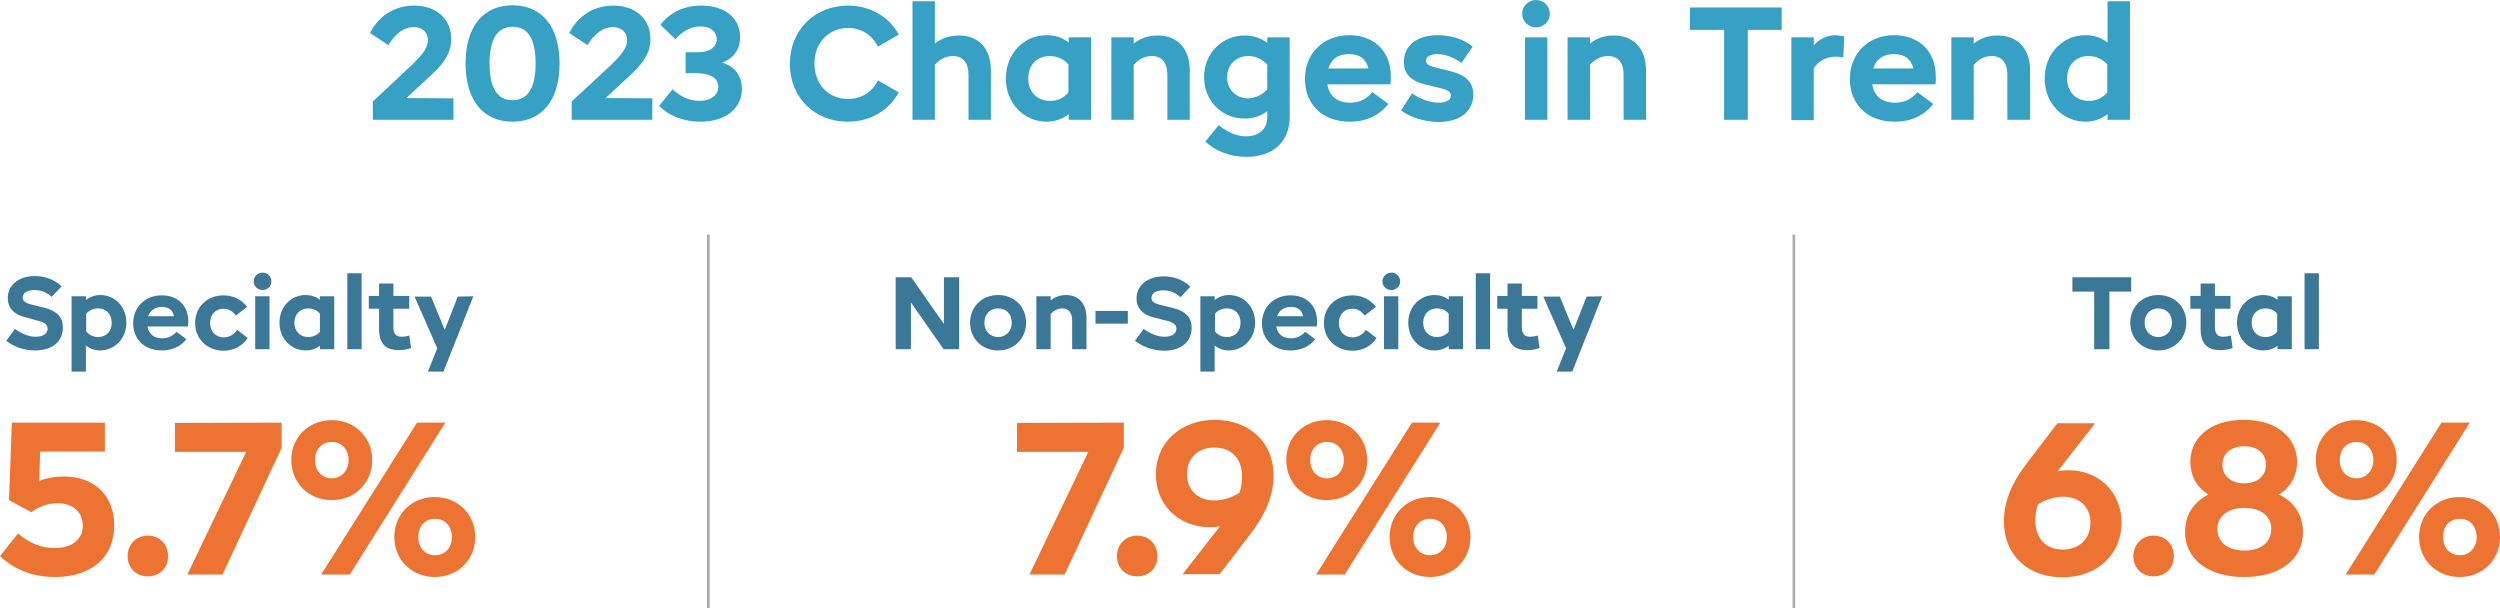 <?xml version="1.0" encoding="utf-8"?>
<!-- Generator: Adobe Illustrator 28.0.0, SVG Export Plug-In . SVG Version: 6.00 Build 0)  -->
<svg version="1.1" id="Layer_2_00000104692180784147277460000003412463359385428628_"
	 xmlns="http://www.w3.org/2000/svg" xmlns:xlink="http://www.w3.org/1999/xlink" x="0px" y="0px" viewBox="0 0 803.3 195.4"
	 style="enable-background:new 0 0 803.3 195.4;" xml:space="preserve">
<style type="text/css">
	.st0{fill:#37A0C5;}
	.st1{fill:#3B7898;}
	.st2{fill:#ED7332;}
	.st3{fill:none;stroke:#A7A9AC;stroke-width:0.833;}
</style>
<g>
	<path class="st0" d="M145.7,31.6v6.9h-25.9v-5.9L132.2,21c4.1-3.9,5.3-6,5.3-8.1c0-2.6-1.9-4.2-4.6-4.2c-2.9,0-5.8,1.9-8.1,5.8
		l-5.9-3.9c2.9-5.7,8.1-8.8,14.2-8.8c7.2,0,11.9,4.4,11.9,10.7c0,3.6-1.4,6.9-5.9,11.1l-8.5,7.9L145.7,31.6L145.7,31.6z"/>
	<path class="st0" d="M149.6,20.4c0-12,5.8-18.7,15.1-18.7c9.3,0,15.1,6.7,15.1,18.7s-5.8,18.7-15.1,18.7
		C155.4,39.1,149.6,32.4,149.6,20.4z M172.1,20.4c0-8.3-2.7-11.8-7.4-11.8c-4.6,0-7.4,3.5-7.4,11.8s2.8,11.8,7.4,11.8
		C169.3,32.2,172.1,28.7,172.1,20.4z"/>
	<path class="st0" d="M209.6,31.6v6.9h-25.9v-5.9L196.2,21c4.1-3.9,5.3-6,5.3-8.1c0-2.6-1.9-4.2-4.6-4.2c-2.9,0-5.8,1.9-8.1,5.8
		l-5.9-3.9c2.9-5.7,8.1-8.8,14.2-8.8c7.2,0,11.9,4.4,11.9,10.7c0,3.6-1.4,6.9-5.9,11.1l-8.5,7.9L209.6,31.6L209.6,31.6z"/>
	<path class="st0" d="M238.4,28.6c0,6-5,10.5-13.3,10.5c-5.3,0-10.1-1.8-13.3-5.1l4.3-5.3c2.6,2.4,5.5,3.7,8.6,3.7
		c3.9,0,6.1-2,6.1-4.5c0-2.6-2.3-4.4-7.2-4.4h-3.3v-6.7h3.9c4,0,6.1-1.8,6.1-4.2c0-2.3-1.8-4.1-5.3-4.1c-2.9,0-5.7,1.5-8,4.1
		l-4.8-4.6c3.1-4.1,7.7-6.2,13.2-6.2c7.7,0,12.4,4.1,12.4,10.1c0,3.9-2,6.9-5.8,8.2C236.2,21.3,238.4,24.5,238.4,28.6L238.4,28.6z"
		/>
	<path class="st0" d="M253.8,20.5c0-10.9,8.1-18.7,18.7-18.7c6.8,0,13,3.3,16.3,9.3l-6.7,3.9c-1.9-3.9-5.5-6-9.6-6
		c-6.1,0-10.8,4.6-10.8,11.4s4.6,11.4,10.8,11.4c4.2,0,7.8-2.2,9.6-6l6.7,3.9c-3.3,6-9.4,9.4-16.4,9.4
		C261.8,39.1,253.8,31.4,253.8,20.5L253.8,20.5z"/>
	<path class="st0" d="M318.4,22.6v15.9h-7.2V24.1c0-4.1-1.9-6.1-5-6.1c-2,0-4.1,0.9-5.8,2.8v17.7h-7.2V0.4h7.2V14
		c2.2-1.8,4.9-2.6,7.7-2.6C314.3,11.4,318.4,15.4,318.4,22.6z"/>
	<path class="st0" d="M350.6,12v26.5h-7.2v-1.8c-2,1.5-4.4,2.4-7.1,2.4c-7.2,0-13.1-5.8-13.1-13.9c0-8.1,5.9-13.9,13.1-13.9
		c2.7,0,5.2,0.8,7.1,2.4V12L350.6,12L350.6,12z M343.3,29.7v-9c-1.6-1.8-3.8-2.7-6-2.7c-4,0-6.9,2.8-6.9,7.2s2.9,7.2,6.9,7.2
		C339.6,32.5,341.7,31.6,343.3,29.7L343.3,29.7z"/>
	<path class="st0" d="M382.3,22.6v15.9h-7.2V24.1c0-4.1-1.9-6.1-5-6.1c-2,0-4.1,0.9-5.8,2.8v17.7h-7.2V12h7.2v2
		c2.2-1.8,4.9-2.6,7.7-2.6C378.1,11.4,382.3,15.4,382.3,22.6L382.3,22.6z"/>
	<path class="st0" d="M414.4,12v25.6c0,8-5.4,12.8-13.9,12.8c-5.3,0-10-1.9-13.2-4.9l4.3-5.3c3.3,2.6,6,3.6,8.7,3.6
		c4.3,0,6.9-2.4,6.9-6.1v-2c-2,1.6-4.5,2.4-7.3,2.4c-7.2,0-13-5.6-13-13.3s5.8-13.4,13-13.4c2.7,0,5.3,0.8,7.3,2.4V12L414.4,12
		L414.4,12z M407.2,28.7v-7.9c-1.7-1.9-3.9-2.8-6.1-2.8c-3.9,0-6.8,2.8-6.8,6.8c0,4,2.9,6.8,6.8,6.8
		C403.3,31.5,405.5,30.6,407.2,28.7z"/>
	<path class="st0" d="M446.8,27.1h-20.3c0.6,3.9,3.3,5.9,7.3,5.9c2.7,0,5.1-0.9,7.2-3.4l5.1,3.8c-3,3.8-7.2,5.7-12.4,5.7
		c-8.8,0-14.4-5.6-14.4-13.7c0-8.2,5.9-14.1,14.3-14.1c7.7,0,13.3,5,13.3,13.2C446.9,25.4,446.9,26.2,446.8,27.1L446.8,27.1z
		 M426.8,22h12.9c-0.7-3.1-2.9-4.6-6.1-4.6C430.1,17.3,427.8,18.9,426.8,22z"/>
	<path class="st0" d="M450.2,35.5l3.5-5.5c2.9,2,6,3,8.6,3c2.5,0,3.9-0.9,3.9-2.3c0-1-0.8-1.8-3.1-2.3l-4.5-1.1
		c-5.4-1.2-7.5-3.6-7.5-7.4c0-5.2,4.1-8.6,11-8.6c4.3,0,8.4,1.4,11.1,3.7l-3.6,5.2c-2.7-1.9-5.3-2.8-7.8-2.8c-2.4,0-3.6,0.9-3.6,2.1
		c0,1,0.7,1.6,3.1,2.2l4.5,1.1c5.4,1.3,7.6,3.7,7.6,7.6c0,5.3-4.1,8.8-11.3,8.8C457.5,39.1,453.2,37.7,450.2,35.5L450.2,35.5z"/>
	<path class="st0" d="M489.1,4.4c0-2.4,2-4.4,4.5-4.4c2.4,0,4.4,2,4.4,4.4c0,2.5-2,4.4-4.4,4.4C491.1,8.8,489.1,6.9,489.1,4.4z
		 M490,12h7.2v26.5H490V12z"/>
	<path class="st0" d="M528.9,22.6v15.9h-7.2V24.1c0-4.1-1.9-6.1-5-6.1c-2,0-4.1,0.9-5.8,2.8v17.7h-7.2V12h7.2v2
		c2.2-1.8,4.9-2.6,7.7-2.6C524.7,11.4,528.9,15.4,528.9,22.6L528.9,22.6z"/>
	<path class="st0" d="M572.5,9.6h-10.9v28.9h-7.6V9.6H543V2.4h29.5L572.5,9.6L572.5,9.6z"/>
	<path class="st0" d="M592.6,11.7l-0.3,6.7c-0.9-0.1-1.7-0.2-2.4-0.2c-2.8,0-5.4,1.2-7.1,3.7v16.7h-7.2V12h7.2v2.6
		c1.8-2.1,4.4-3.3,7-3.3C590.6,11.4,591.6,11.5,592.6,11.7L592.6,11.7z"/>
	<path class="st0" d="M621.9,27.1h-20.3c0.6,3.9,3.3,5.9,7.3,5.9c2.7,0,5.1-0.9,7.2-3.4l5.1,3.8c-3,3.8-7.2,5.7-12.4,5.7
		c-8.8,0-14.4-5.6-14.4-13.7c0-8.2,5.9-14.1,14.3-14.1c7.7,0,13.3,5,13.3,13.2C622.1,25.4,622,26.2,621.9,27.1L621.9,27.1z
		 M601.9,22h12.9c-0.7-3.1-2.9-4.6-6.1-4.6C605.3,17.3,602.9,18.9,601.9,22z"/>
	<path class="st0" d="M652.3,22.6v15.9H645V24.1c0-4.1-1.9-6.1-5-6.1c-2,0-4.1,0.9-5.8,2.8v17.7H627V12h7.2v2
		c2.2-1.8,4.9-2.6,7.7-2.6C648.1,11.4,652.3,15.4,652.3,22.6L652.3,22.6z"/>
	<path class="st0" d="M684.4,0.4v38.1h-7.2v-1.8c-2,1.5-4.4,2.4-7.1,2.4c-7.2,0-13.1-5.8-13.1-13.9c0-8.1,5.9-13.9,13.1-13.9
		c2.7,0,5.2,0.8,7.1,2.4V0.4H684.4z M677.1,29.7v-9c-1.6-1.8-3.8-2.7-6-2.7c-4,0-6.9,2.8-6.9,7.2s2.9,7.2,6.9,7.2
		C673.4,32.5,675.5,31.6,677.1,29.7L677.1,29.7z"/>
</g>
<g>
	<path class="st1" d="M2,109.5l2.8-3.8c2.4,1.7,4.6,2.5,6.7,2.5c2.5,0,3.8-1.1,3.8-2.6c0-1.2-0.8-2-3.3-2.6L8.4,102
		c-3.9-0.9-5.9-3-5.9-6.2c0-4.1,3.4-7.1,8.7-7.1c3.2,0,6.3,1.1,8.6,3.3l-3.2,3.4c-1.8-1.7-3.7-2.2-5.6-2.2c-2.4,0-3.7,1-3.7,2.4
		c0,1.1,0.7,1.8,3.4,2.4l3.6,0.9c4,1,5.9,3,5.9,6.3c0,4.5-3.3,7.4-8.9,7.4C7.8,112.6,4.5,111.5,2,109.5L2,109.5z"/>
	<path class="st1" d="M40.6,103.7c0,5.1-3.8,8.9-8.4,8.9c-1.7,0-3.3-0.5-4.6-1.6v8.4h-4.6V95.2h4.6v1.2c1.3-1,2.9-1.6,4.6-1.6
		C36.9,94.8,40.6,98.5,40.6,103.7z M35.9,103.7c0-2.8-1.8-4.6-4.4-4.6c-1.5,0-2.8,0.6-3.8,1.7v5.7c1,1.2,2.4,1.8,3.8,1.8
		C34.1,108.3,35.9,106.5,35.9,103.7z"/>
	<path class="st1" d="M60.4,104.9h-13c0.4,2.5,2.1,3.8,4.7,3.8c1.8,0,3.3-0.6,4.6-2.1l3.2,2.4c-1.9,2.4-4.6,3.6-7.9,3.6
		c-5.6,0-9.2-3.6-9.2-8.7c0-5.2,3.8-9,9.2-9c5,0,8.5,3.2,8.5,8.4C60.5,103.8,60.5,104.3,60.4,104.9L60.4,104.9z M47.6,101.6h8.3
		c-0.4-2-1.8-3-3.9-3C49.8,98.7,48.3,99.7,47.6,101.6z"/>
	<path class="st1" d="M62.7,103.8c0-5.3,4-8.9,9.1-8.9c3.1,0,5.8,1.3,7.6,3.7l-3.6,2.8c-1.2-1.6-2.5-2.2-4-2.2
		c-2.5,0-4.3,1.9-4.3,4.6c0,2.8,1.9,4.6,4.4,4.6c1.7,0,3.2-0.8,4.3-2.4l3.4,2.6c-1.7,2.6-4.5,4.1-7.8,4.1
		C66.6,112.6,62.7,109,62.7,103.8L62.7,103.8z"/>
	<path class="st1" d="M81.5,90.4c0-1.5,1.3-2.8,2.9-2.8c1.6,0,2.8,1.3,2.8,2.8c0,1.6-1.3,2.8-2.8,2.8C82.8,93.2,81.5,92,81.5,90.4z
		 M82,95.2h4.6v17H82V95.2z"/>
	<path class="st1" d="M107.4,95.2v17h-4.6v-1.1c-1.3,1-2.8,1.5-4.6,1.5c-4.6,0-8.4-3.7-8.4-8.9c0-5.2,3.8-8.9,8.4-8.9
		c1.7,0,3.3,0.5,4.6,1.5v-1.1H107.4z M102.8,106.6v-5.8c-1-1.2-2.4-1.7-3.8-1.7c-2.5,0-4.4,1.8-4.4,4.6s1.9,4.6,4.4,4.6
		C100.4,108.3,101.8,107.8,102.8,106.6z"/>
	<path class="st1" d="M111.6,87.8h4.6v24.4h-4.6V87.8z"/>
	<path class="st1" d="M132.1,111.8c-1.2,0.5-2.5,0.7-4,0.7c-4.2,0-6.3-2.1-6.3-6.8v-6.5h-3.3v-4.1h3.3v-4h4.6v4h5.1v4.1h-5.1v5.9
		c0,2.1,0.8,3.1,2.7,3.1c0.7,0,1.5-0.1,2.4-0.4L132.1,111.8L132.1,111.8z"/>
	<path class="st1" d="M152.1,95.2l-9.6,24.2h-5l3-7.5l-7.3-16.6h5.3l4.4,10.7l4.2-10.7L152.1,95.2L152.1,95.2z"/>
</g>
<g>
	<path class="st2" d="M36.7,168.9c0,10.3-7.5,16.5-19,16.5c-7,0-12.9-2.2-17.7-6.7l5.8-7.3c3.8,3.3,7.7,4.7,11.7,4.7
		c5.8,0,9.1-2.9,9.1-7.2c0-4.3-3.1-7.2-8.1-7.2c-3.2,0-6.1,1.1-8.4,2.9l-7.2-3.9l0.9-24.9h29.9v9.3H12.9l-0.3,9.5
		c2.3-1,4.9-1.5,7.9-1.5C29.9,153.1,36.7,158.8,36.7,168.9L36.7,168.9z"/>
	<path class="st2" d="M41,178.7c0-3.8,2.8-6.6,6.5-6.6s6.5,2.7,6.5,6.6s-2.7,6.5-6.5,6.5S41,182.5,41,178.7z"/>
	<path class="st2" d="M90.5,135.8v8.1l-19,40.7H60.2l18.9-39.4H56.2v-9.3L90.5,135.8L90.5,135.8z"/>
	<path class="st2" d="M93.6,147.8c0-7.3,5.6-12.8,13-12.8s13,5.5,13,12.8c0,7.4-5.6,12.9-13,12.9S93.6,155.2,93.6,147.8z M112,147.8
		c0-3.4-2.2-5.8-5.4-5.8s-5.4,2.4-5.4,5.8s2.2,5.9,5.4,5.9S112,151.2,112,147.8z M134,135.8h9.1l-30.7,48.8h-9.2L134,135.8z
		 M126.7,172.6c0-7.4,5.6-12.9,13-12.9s13,5.5,13,12.9c0,7.3-5.6,12.8-13,12.8S126.7,179.9,126.7,172.6z M145.2,172.6
		c0-3.5-2.2-5.9-5.4-5.9c-3.3,0-5.4,2.4-5.4,5.9c0,3.4,2.2,5.8,5.4,5.8C143,178.4,145.2,176,145.2,172.6z"/>
</g>
<g>
	<path class="st1" d="M308.2,89.1v23.1h-5l-10.5-15v15h-4.9V89.1h5l10.5,15v-15L308.2,89.1L308.2,89.1z"/>
	<path class="st1" d="M311.7,103.7c0-5.1,3.8-8.9,9-8.9c5.2,0,9,3.7,9,8.9c0,5.1-3.8,8.9-9,8.9C315.5,112.6,311.7,108.8,311.7,103.7
		z M325.1,103.7c0-2.8-1.8-4.6-4.4-4.6c-2.5,0-4.4,1.8-4.4,4.6c0,2.7,1.9,4.6,4.4,4.6C323.2,108.3,325.1,106.4,325.1,103.7z"/>
	<path class="st1" d="M349.1,102v10.2h-4.6V103c0-2.6-1.2-3.9-3.2-3.9c-1.3,0-2.6,0.6-3.7,1.8v11.3H333v-17h4.6v1.3
		c1.4-1.1,3.1-1.7,5-1.7C346.4,94.8,349.1,97.4,349.1,102L349.1,102z"/>
	<path class="st1" d="M352,99.9h10.4v4.1H352V99.9z"/>
	<path class="st1" d="M364.7,109.5l2.8-3.8c2.4,1.7,4.6,2.5,6.7,2.5c2.5,0,3.8-1.1,3.8-2.6c0-1.2-0.8-2-3.3-2.6l-3.6-0.9
		c-3.9-0.9-5.9-3-5.9-6.2c0-4.1,3.4-7.1,8.7-7.1c3.2,0,6.3,1.1,8.6,3.3l-3.2,3.4c-1.8-1.7-3.7-2.2-5.6-2.2c-2.4,0-3.7,1-3.7,2.4
		c0,1.1,0.7,1.8,3.4,2.4l3.6,0.9c4,1,5.9,3,5.9,6.3c0,4.5-3.3,7.4-8.9,7.4C370.5,112.6,367.2,111.5,364.7,109.5L364.7,109.5z"/>
	<path class="st1" d="M403.3,103.7c0,5.1-3.8,8.9-8.4,8.9c-1.7,0-3.3-0.5-4.6-1.6v8.4h-4.6V95.2h4.6v1.2c1.3-1,2.9-1.6,4.6-1.6
		C399.6,94.8,403.3,98.5,403.3,103.7z M398.6,103.7c0-2.8-1.8-4.6-4.4-4.6c-1.5,0-2.8,0.6-3.8,1.7v5.7c1,1.2,2.4,1.8,3.8,1.8
		C396.8,108.3,398.6,106.5,398.6,103.7z"/>
	<path class="st1" d="M423.1,104.9h-13c0.4,2.5,2.1,3.8,4.7,3.8c1.7,0,3.3-0.6,4.6-2.1l3.2,2.4c-1.9,2.4-4.6,3.6-7.9,3.6
		c-5.6,0-9.2-3.6-9.2-8.7c0-5.2,3.8-9,9.2-9c5,0,8.5,3.2,8.5,8.4C423.2,103.8,423.2,104.3,423.1,104.9L423.1,104.9z M410.4,101.6
		h8.3c-0.4-2-1.8-3-3.9-3C412.5,98.7,411,99.7,410.4,101.6L410.4,101.6z"/>
	<path class="st1" d="M425.4,103.8c0-5.3,4-8.9,9.1-8.9c3.1,0,5.8,1.3,7.6,3.7l-3.6,2.8c-1.2-1.6-2.5-2.2-4-2.2
		c-2.5,0-4.3,1.9-4.3,4.6c0,2.8,1.9,4.6,4.4,4.6c1.6,0,3.2-0.8,4.3-2.4l3.4,2.6c-1.6,2.6-4.5,4.1-7.8,4.1
		C429.3,112.6,425.4,109,425.4,103.8L425.4,103.8z"/>
	<path class="st1" d="M444.2,90.4c0-1.5,1.3-2.8,2.9-2.8c1.6,0,2.8,1.3,2.8,2.8c0,1.6-1.3,2.8-2.8,2.8
		C445.5,93.2,444.2,92,444.2,90.4z M444.7,95.2h4.6v17h-4.6V95.2z"/>
	<path class="st1" d="M470.1,95.2v17h-4.6v-1.1c-1.3,1-2.8,1.5-4.6,1.5c-4.6,0-8.4-3.7-8.4-8.9c0-5.2,3.8-8.9,8.4-8.9
		c1.7,0,3.3,0.5,4.6,1.5v-1.1H470.1z M465.5,106.6v-5.8c-1-1.2-2.4-1.7-3.8-1.7c-2.5,0-4.4,1.8-4.4,4.6s1.9,4.6,4.4,4.6
		C463.1,108.3,464.4,107.8,465.5,106.6z"/>
	<path class="st1" d="M474.2,87.8h4.6v24.4h-4.6V87.8z"/>
	<path class="st1" d="M494.7,111.8c-1.2,0.5-2.5,0.7-4,0.7c-4.2,0-6.3-2.1-6.3-6.8v-6.5h-3.3v-4.1h3.3v-4h4.6v4h5v4.1h-5v5.9
		c0,2.1,0.8,3.1,2.7,3.1c0.7,0,1.5-0.1,2.4-0.4L494.7,111.8L494.7,111.8z"/>
	<path class="st1" d="M514.8,95.2l-9.6,24.2h-5l3-7.5l-7.3-16.6h5.3l4.4,10.7l4.2-10.7L514.8,95.2L514.8,95.2z"/>
</g>
<g>
	<path class="st2" d="M361.1,135.8v8.1l-19,40.7h-11.3l18.9-39.4h-22.9v-9.3L361.1,135.8L361.1,135.8z"/>
	<path class="st2" d="M358.9,178.7c0-3.8,2.8-6.6,6.5-6.6s6.5,2.7,6.5,6.6s-2.7,6.5-6.5,6.5S358.9,182.5,358.9,178.7z"/>
	<path class="st2" d="M409.2,153c0,6.1-2.4,12.1-7.5,18.7l-9.8,12.8H380l12-15.4c-1.1,0.2-2.2,0.3-3.3,0.3c-9.8,0-17.3-7-17.3-17
		c0-10.2,8-17.5,19-17.5C401.2,135,409.3,141.8,409.2,153L409.2,153z M390.2,160.8c2.5,0,5.3-0.7,8.1-2.5c0.6-1.8,0.8-3.6,0.8-5.2
		c0-5.8-3.5-9.3-8.9-9.3s-8.8,3.5-8.8,8.5C381.4,157.4,384.8,160.8,390.2,160.8z"/>
	<path class="st2" d="M413.3,147.8c0-7.3,5.6-12.8,13-12.8s13,5.5,13,12.8c0,7.4-5.6,12.9-13,12.9S413.3,155.2,413.3,147.8
		L413.3,147.8z M431.8,147.8c0-3.4-2.2-5.8-5.4-5.8s-5.4,2.4-5.4,5.8s2.2,5.9,5.4,5.9S431.8,151.2,431.8,147.8z M453.7,135.8h9.1
		l-30.7,48.8h-9.2L453.7,135.8L453.7,135.8z M446.5,172.6c0-7.4,5.6-12.9,13-12.9s13,5.5,13,12.9c0,7.3-5.6,12.8-13,12.8
		S446.5,179.9,446.5,172.6z M464.9,172.6c0-3.5-2.2-5.9-5.4-5.9c-3.3,0-5.4,2.4-5.4,5.9c0,3.4,2.2,5.8,5.4,5.8
		C462.7,178.4,464.9,176,464.9,172.6z"/>
</g>
<g>
	<path class="st1" d="M684.8,93.7h-7v18.5h-4.9V93.7h-7v-4.6h18.9V93.7z"/>
	<path class="st1" d="M684.5,103.7c0-5.1,3.8-8.9,9-8.9c5.2,0,9,3.7,9,8.9c0,5.1-3.8,8.9-9,8.9C688.3,112.6,684.5,108.8,684.5,103.7
		z M697.9,103.7c0-2.8-1.8-4.6-4.4-4.6c-2.5,0-4.4,1.8-4.4,4.6c0,2.7,1.9,4.6,4.4,4.6C696,108.3,697.9,106.4,697.9,103.7z"/>
	<path class="st1" d="M717.4,111.8c-1.2,0.5-2.5,0.7-4,0.7c-4.2,0-6.3-2.1-6.3-6.8v-6.5h-3.3v-4.1h3.3v-4h4.6v4h5v4.1h-5v5.9
		c0,2.1,0.8,3.1,2.7,3.1c0.7,0,1.5-0.1,2.4-0.4L717.4,111.8L717.4,111.8z"/>
	<path class="st1" d="M736.4,95.2v17h-4.6v-1.1c-1.3,1-2.8,1.5-4.6,1.5c-4.6,0-8.4-3.7-8.4-8.9c0-5.2,3.8-8.9,8.4-8.9
		c1.7,0,3.3,0.5,4.6,1.5v-1.1H736.4z M731.7,106.6v-5.8c-1-1.2-2.4-1.7-3.8-1.7c-2.5,0-4.4,1.8-4.4,4.6s1.9,4.6,4.4,4.6
		C729.3,108.3,730.7,107.8,731.7,106.6z"/>
	<path class="st1" d="M740.5,87.8h4.6v24.4h-4.6V87.8z"/>
</g>
<g>
	<path class="st2" d="M681.7,168c0,10.2-7.9,17.5-19,17.5c-10.8,0-18.8-6.8-18.8-18c0-6.1,2.3-12.1,7.4-18.7l9.8-12.8h12.1l-12,15.4
		c1.1-0.2,2.2-0.3,3.3-0.3C674.2,151,681.7,158,681.7,168z M671.7,168c0-4.9-3.3-8.4-8.8-8.4c-2.5,0-5.3,0.7-8.1,2.5
		c-0.6,1.8-0.8,3.6-0.8,5.2c0,5.8,3.5,9.3,8.9,9.3C668.3,176.5,671.7,173,671.7,168L671.7,168z"/>
	<path class="st2" d="M685.5,178.7c0-3.8,2.8-6.6,6.5-6.6s6.5,2.7,6.5,6.6s-2.7,6.5-6.5,6.5S685.5,182.5,685.5,178.7z"/>
	<path class="st2" d="M740,171c0,8.2-6.7,14.4-18.9,14.4c-12.3,0-19-6.3-19-14.4c0-5.4,2.6-9.6,7.5-12.1c-3.8-2.4-5.8-6.1-5.8-10.5
		c0-7.5,6.1-13.5,17.2-13.5c11,0,17.1,6.1,17.1,13.5c0,4.4-2,8.1-5.8,10.5C737.4,161.4,740,165.7,740,171L740,171z M729.8,170
		c0-3.9-3-6.8-8.6-6.8s-8.7,2.9-8.7,6.8c0,4,3.1,6.9,8.7,6.9S729.8,174,729.8,170z M714.1,149.3c0,3.6,2.7,6,7,6s7-2.4,7-6
		c0-3.5-2.6-5.9-7-5.9S714.1,145.9,714.1,149.3z"/>
	<path class="st2" d="M744.1,147.8c0-7.3,5.6-12.8,13-12.8s13,5.5,13,12.8c0,7.4-5.6,12.9-13,12.9S744.1,155.2,744.1,147.8z
		 M762.6,147.8c0-3.4-2.2-5.8-5.4-5.8s-5.4,2.4-5.4,5.8s2.2,5.9,5.4,5.9S762.6,151.2,762.6,147.8z M784.5,135.8h9.1l-30.7,48.8h-9.2
		L784.5,135.8z M777.3,172.6c0-7.4,5.6-12.9,13-12.9s13,5.5,13,12.9c0,7.3-5.6,12.8-13,12.8S777.3,179.9,777.3,172.6z M795.8,172.6
		c0-3.5-2.2-5.9-5.4-5.9c-3.3,0-5.4,2.4-5.4,5.9c0,3.4,2.2,5.8,5.4,5.8C793.5,178.4,795.8,176,795.8,172.6z"/>
</g>
<line class="st3" x1="227.6" y1="75.4" x2="227.6" y2="195.4"/>
<line class="st3" x1="576.4" y1="75.4" x2="576.4" y2="195.4"/>
</svg>
